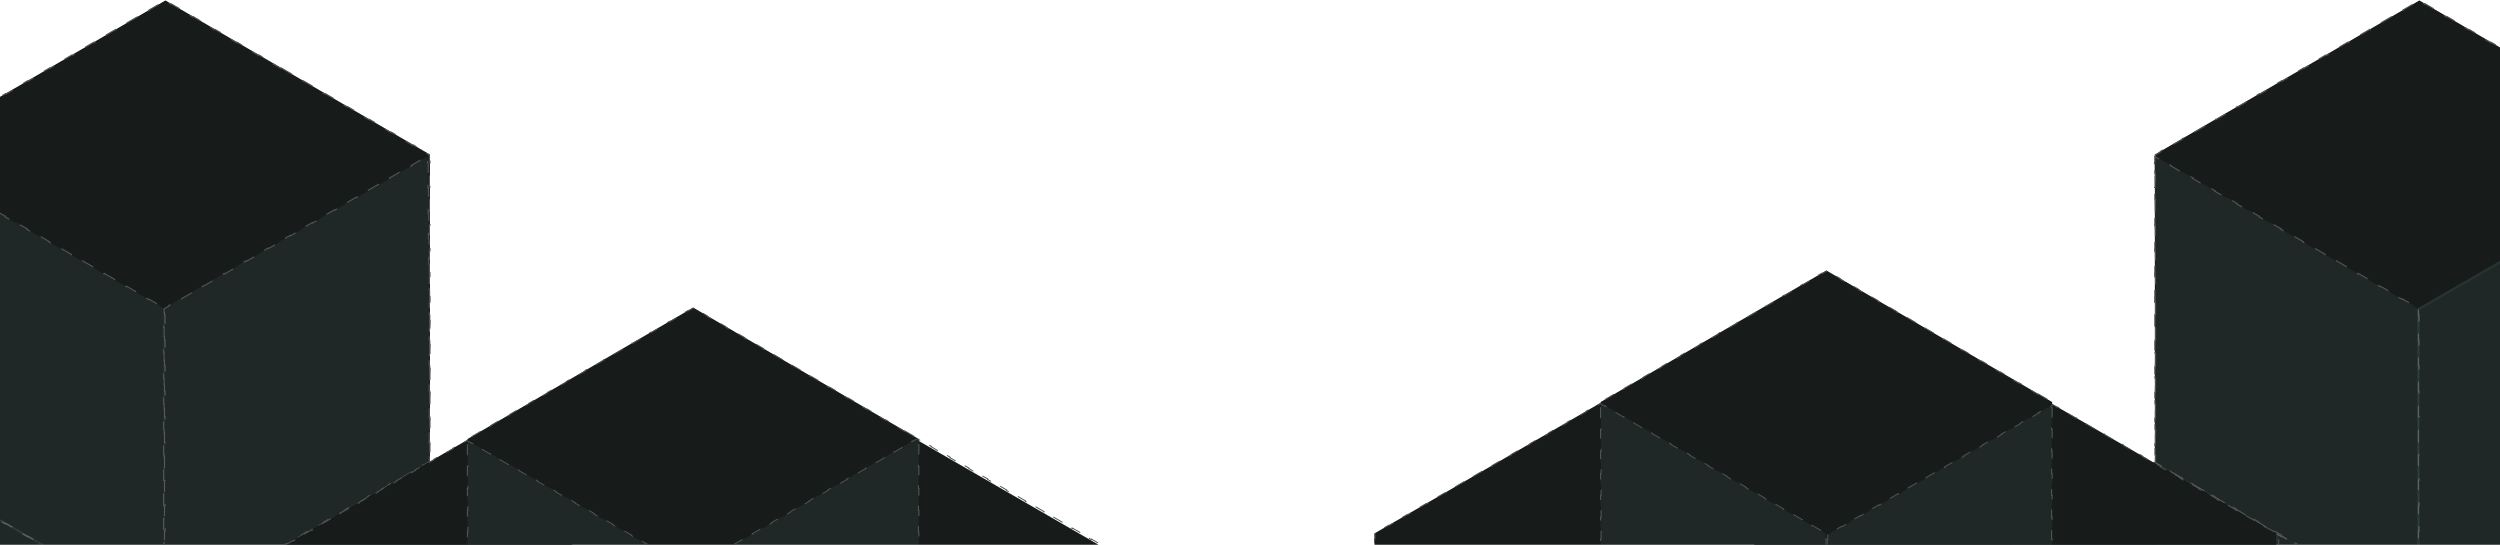 <svg width="2024" height="441" viewBox="0 0 2024 441" fill="none" xmlns="http://www.w3.org/2000/svg">
<path d="M348.085 125.17V374.724L553.155 493.12V493.086H565.172V505.103H560.7V744.756L348.085 867.509V870.245L133.935 995.04L-80.215 870.245V868.215L-80.529 868.396L-294.679 744.756V619.723C-362.597 619.146 -417.476 563.912 -417.476 495.858C-417.476 427.805 -362.596 372.571 -294.679 371.994V249.734L-80.529 126.095L-80.215 126.275V125.17L133.935 0.375L348.085 125.17Z" fill="#0F0F0F"/>
<path d="M227.625 54.973L236.549 60.172V60.173L236.316 60.572L245.239 65.772L245.472 65.373V65.372L254.395 70.571V70.572L254.162 70.972L263.085 76.172L263.317 75.772V75.772L272.24 80.971V80.972L272.008 81.371L280.931 86.571L281.163 86.172V86.171L290.086 91.371V91.372L289.854 91.77L298.776 96.971L299.01 96.571V96.57L307.933 101.771V101.771L307.699 102.171L316.622 107.37L316.855 106.971V106.97L325.778 112.17V112.171L325.546 112.57L334.469 117.77L334.701 117.371V117.37L343.624 122.569V122.57L343.392 122.97L347.623 125.436V130.37H348.086V140.77H347.623V151.17H348.086V161.569H347.623V171.969H348.086V182.368H347.623V192.768H348.086V203.168H347.623V213.567H348.086V223.967H347.623V234.366H348.086V244.766H347.623V255.166H348.086V265.565H347.623V275.965H348.086V286.364H347.623V296.764H348.086V307.164H347.623V317.563H348.086V327.963H347.623V338.362H348.086V348.762H347.623V359.162H348.086V369.562H347.623V374.494L343.392 376.962L343.623 377.36L334.701 382.561L334.469 382.161L325.546 387.361L325.777 387.76L316.855 392.96L316.622 392.562L307.699 397.761L307.932 398.159L299.009 403.359L298.776 402.961L289.854 408.16L290.086 408.559L281.163 413.76L280.931 413.36L272.008 418.561L272.239 418.959L263.317 424.159L263.085 423.76L254.162 428.96L254.394 429.358L245.472 434.559L245.239 434.159L236.316 439.359L236.548 439.758L227.625 444.958L227.394 444.56L218.47 449.759L218.702 450.157L209.779 455.357L209.547 454.959L200.624 460.158L200.856 460.557L191.934 465.757L191.701 465.358L182.778 470.559L183.01 470.957L174.088 476.157L173.855 475.758L164.933 480.958L165.164 481.356L156.242 486.557L156.01 486.157L147.087 491.357L147.318 491.756L138.396 496.956L138.164 496.558L133.935 499.021L129.706 496.558L129.473 496.957L120.55 491.757H120.551L120.783 491.357L111.86 486.157L111.628 486.557H111.627L102.704 481.357L102.938 480.958L94.015 475.758L93.782 476.157H93.781L84.858 470.957L85.092 470.559L76.169 465.358L75.936 465.757L67.012 460.558H67.013L67.246 460.158L58.322 454.959L58.09 455.357L49.166 450.158L49.399 449.759L40.477 444.56L40.244 444.958L31.32 439.759L31.554 439.359L22.631 434.159L22.398 434.559H22.398L13.476 429.358L13.708 428.96L4.785 423.76L4.553 424.159H4.552L-4.37 418.959L-4.138 418.561L-13.06 413.36L-13.294 413.759L-22.218 408.56L-21.983 408.16L-30.906 402.961L-31.14 403.359L-40.062 398.159L-39.829 397.761L-48.753 392.562L-48.985 392.96L-57.908 387.76L-57.676 387.361L-66.599 382.161L-66.832 382.561L-75.754 377.36L-75.522 376.962L-79.753 374.494V369.562H-80.216V359.162H-79.753V348.762H-80.216V338.362H-79.753V327.963H-80.216V317.563H-79.753V307.164H-80.216V296.764H-79.753V286.364H-80.216V275.965H-79.753V265.565H-80.216V255.166H-79.753V244.766H-80.216V234.366H-79.753V223.967H-80.216V213.567H-79.753V203.168H-80.216V192.768H-79.753V182.368H-80.216V171.969H-79.753V161.569H-80.216V151.169H-79.753V140.77H-80.216V130.37H-79.753V125.436L-75.522 122.97L-75.754 122.57L-75.755 122.569L-66.832 117.37L-66.831 117.371L-66.599 117.771L-57.676 112.57L-57.908 112.171L-57.909 112.17L-48.986 106.97L-48.985 106.971L-48.753 107.37L-39.83 102.171L-40.062 101.771L-40.063 101.771L-31.141 96.57L-31.14 96.571L-30.906 96.971L-21.983 91.77L-22.217 91.372L-22.218 91.371L-13.295 86.171L-13.294 86.172L-13.06 86.571L-4.138 81.371L-4.37 80.972L-4.371 80.971L4.552 75.772L4.553 75.772L4.785 76.172L13.708 70.972L13.476 70.572L13.475 70.571L22.398 65.372L22.398 65.373L22.631 65.772L31.554 60.572L31.321 60.173L31.32 60.172L40.243 54.972L40.244 54.973L40.477 55.372L49.399 50.173L49.167 49.773L49.166 49.773L58.089 44.572L58.09 44.573L58.322 44.973L67.246 39.773L67.013 39.374L67.012 39.373L75.935 34.173L75.936 34.174L76.169 34.573L85.092 29.373L84.858 28.974L93.781 23.773L93.782 23.774L94.015 24.174L102.938 18.974L102.705 18.574L102.704 18.573L111.627 13.374L111.628 13.375L111.86 13.773L120.783 8.574L120.551 8.175L120.55 8.174L129.473 2.974L129.474 2.975L129.706 3.374L133.935 0.909L138.164 3.374L138.396 2.975L147.318 8.175H147.319L147.087 8.574L156.01 13.773L156.241 13.374L165.164 18.574H165.165L164.933 18.974L173.855 24.174L174.088 23.774V23.773L183.01 28.974H183.011L182.778 29.373L191.701 34.573L191.934 34.174V34.173L200.857 39.373V39.374L200.624 39.773L209.547 44.973L209.779 44.573L218.703 49.773V49.773L218.47 50.173L227.394 55.372L227.625 54.973Z" fill="#97F0E5" fill-opacity="0.06" stroke="#525252" stroke-width="0.924" stroke-dasharray="10.17 10.17"/>
<path d="M84.545 221.4L93.468 226.552H93.469L93.238 226.952L102.161 232.105L102.392 231.704V231.703L111.315 236.855V236.856L111.083 237.256L120.006 242.407L120.238 242.007V242.006L129.161 247.158V247.159L128.929 247.559L133.16 250.001V254.887H133.623V265.19H133.16V275.493H133.623V285.796H133.16V296.1H133.623V306.403H133.16V316.706H133.623V327.01H133.16V337.313H133.623V347.616H133.16V357.92H133.623V368.223H133.16V378.526H133.623V388.829H133.16V399.133H133.623V409.437H133.16V419.739H133.623V430.043H133.16V440.346H133.623V450.649H133.16V460.953H133.623V471.256H133.16V481.56H133.623V491.862H133.16V496.747L128.929 499.19L129.161 499.59L120.238 504.742L120.006 504.342L111.083 509.493L111.315 509.894L102.392 515.045L102.161 514.645L93.238 519.797L93.468 520.196L84.545 525.348L84.315 524.948L75.392 530.1L75.623 530.5L66.7 535.651L66.469 535.252L57.546 540.403L57.777 540.804L48.854 545.955L48.623 545.555L39.7 550.706L39.931 551.107L31.007 556.258L30.777 555.858L21.854 561.01L22.085 561.41L13.163 566.562L12.931 566.161L4.008 571.314L4.239 571.713L-4.684 576.864L-4.915 576.465L-13.837 581.616L-13.607 582.016L-22.529 587.168L-22.76 586.769L-31.683 591.92L-31.453 592.32L-40.376 597.472L-40.606 597.071L-49.529 602.223L-49.298 602.623L-58.222 607.774L-58.452 607.375L-67.376 612.526L-67.145 612.926L-76.067 618.078L-76.298 617.678L-80.529 620.12L-84.759 617.678L-84.99 618.078H-84.991L-93.914 612.927H-93.913L-93.682 612.526L-102.605 607.375L-102.836 607.775L-111.759 602.623H-111.758L-111.528 602.223L-120.451 597.071L-120.683 597.472L-129.605 592.319L-129.374 591.92L-138.296 586.769L-138.528 587.168H-138.529L-147.452 582.017H-147.451L-147.219 581.616L-156.142 576.465L-156.375 576.865L-165.296 571.713L-165.065 571.314L-173.988 566.161L-174.219 566.562H-174.22L-183.143 561.41H-183.142L-182.911 561.01L-191.834 555.858L-192.066 556.259L-200.989 551.107H-200.988L-200.757 550.706L-209.68 545.555L-209.911 545.955H-209.912L-218.834 540.804H-218.833L-218.603 540.403L-227.526 535.252L-227.757 535.651H-227.758L-236.681 530.5H-236.68L-236.449 530.1L-245.372 524.948L-245.604 525.349L-254.526 520.196L-254.294 519.797L-263.217 514.645L-263.449 515.045H-263.45L-272.373 509.894H-272.372L-272.14 509.493L-281.063 504.342L-281.295 504.742L-290.218 499.59H-290.217L-289.987 499.19L-294.216 496.747V491.862H-294.679V481.56H-294.216V471.256H-294.679V460.952H-294.216V450.649H-294.679V440.346H-294.216V430.043H-294.679V419.739H-294.216V409.437H-294.679V399.133H-294.216V388.829H-294.679V378.526H-294.216V368.223H-294.679V357.92H-294.216V347.616H-294.679V337.313H-294.216V327.01H-294.679V316.706H-294.216V306.403H-294.679V296.1H-294.216V285.796H-294.679V275.493H-294.216V265.19H-294.679V254.887H-294.216V250.001L-289.986 247.559L-290.217 247.159L-290.218 247.158L-281.295 242.006L-281.294 242.007L-281.063 242.407L-272.14 237.256L-272.372 236.856L-272.373 236.855L-263.45 231.703L-263.449 231.704L-263.217 232.105L-254.294 226.952L-254.526 226.552L-245.604 221.399L-245.603 221.4L-245.372 221.801L-236.449 216.649L-236.68 216.249L-236.681 216.248L-227.757 211.097L-227.526 211.497L-218.603 206.346L-218.833 205.945L-218.834 205.944L-209.912 200.793L-209.911 200.794L-209.68 201.194L-200.757 196.042L-200.988 195.643L-200.989 195.642L-192.066 190.489L-192.065 190.49L-191.834 190.891L-182.911 185.739L-183.142 185.339L-183.143 185.338L-174.22 180.187L-174.219 180.188L-173.988 180.588L-165.065 175.436L-165.296 175.035L-156.375 169.883L-156.374 169.884L-156.142 170.284L-147.219 165.133L-147.451 164.732L-147.452 164.732L-138.528 159.58L-138.296 159.981L-129.374 154.829L-129.605 154.429L-120.682 149.276L-120.681 149.277L-120.451 149.678L-111.528 144.525L-111.758 144.126L-111.759 144.125L-102.836 138.973L-102.835 138.974L-102.605 139.374L-93.682 134.223L-93.913 133.822L-93.914 133.821L-84.991 128.67L-84.99 128.671L-84.758 129.071L-80.529 126.628L-76.298 129.071L-76.067 128.671V128.67L-67.145 133.822H-67.144L-67.376 134.223L-58.452 139.374L-58.222 138.974L-49.298 144.125V144.126L-49.529 144.525L-40.606 149.678L-40.376 149.277V149.276L-31.453 154.428V154.429L-31.683 154.829L-22.76 159.981L-22.53 159.58L-13.607 164.732H-13.606L-13.837 165.133L-4.915 170.284L-4.684 169.884L4.239 175.035L4.008 175.436L12.931 180.588L13.163 180.188V180.187L22.085 185.338V185.339L21.854 185.739L30.777 190.891L31.007 190.49L39.931 195.642V195.643L39.7 196.042L48.623 201.194L48.854 200.794V200.793L57.777 205.944V205.945L57.546 206.346L66.469 211.497L66.7 211.097V211.096L75.623 216.248V216.249L75.392 216.649L84.315 221.801L84.545 221.4Z" fill="#97F0E5" fill-opacity="0.06" stroke="#525252" stroke-width="0.924" stroke-dasharray="10.17 10.17"/>
<path d="M347.53 213.673L347.646 223.976V223.977L347.185 223.982L347.301 234.285L347.762 234.279L347.877 244.583H347.878L347.416 244.588L347.474 249.74V254.887H347.936V265.19H347.474V275.493H347.936V285.796H347.474V296.1H347.936V306.403H347.474V316.706H347.936V327.01H347.474V337.313H347.936V347.616H347.474V357.92H347.936V368.223H347.474V378.526H347.936V388.829H347.474V399.133H347.936V409.437H347.474V419.739H347.936V430.043H347.474V440.346H347.936V450.649H347.474V460.953H347.936V471.256H347.474V481.56H347.936V491.862H347.474V497.015L347.416 502.161L347.877 502.165L347.762 512.469L347.301 512.464L347.185 522.768L347.646 522.773L347.53 533.075L347.069 533.07L346.953 543.374L347.415 543.378L347.3 553.683L346.838 553.678L346.723 563.981L347.184 563.985L347.068 574.288L346.606 574.284L346.491 584.587L346.953 584.593L346.837 594.895L346.376 594.891L346.26 605.194L346.722 605.198L346.606 615.503L346.145 615.497L346.096 619.858L342.318 617.678L342.088 618.078H342.087L333.164 612.926L333.396 612.526L324.473 607.375L324.241 607.774L315.317 602.623H315.318L315.55 602.223L306.627 597.071L306.395 597.472L297.473 592.319L297.704 591.92L288.781 586.769L288.55 587.168H288.549L279.626 582.017H279.627L279.858 581.616L270.936 576.465L270.703 576.865L261.781 571.713L262.012 571.314L253.089 566.161L252.858 566.562H252.857L243.935 561.41H243.936L244.166 561.01L235.243 555.858L235.012 556.259L226.088 551.107H226.089L226.32 550.706L217.397 545.555L217.165 545.955L208.243 540.803L208.475 540.403L199.552 535.252L199.32 535.651H199.319L190.396 530.5H190.397L190.629 530.1L181.706 524.948L181.474 525.349L172.552 520.196L172.783 519.797L163.859 514.645L163.629 515.045H163.628L154.705 509.894H154.706L154.937 509.493L146.014 504.342L145.782 504.742L136.859 499.59H136.86L137.091 499.19L132.86 496.747V491.862H132.398V481.56H132.86V471.256H132.398V460.952H132.86V450.649H132.398V440.346H132.86V430.043H132.398V419.739H132.86V409.437H132.398V399.133H132.86V388.829H132.398V378.526H132.86V368.223H132.398V357.92H132.86V347.616H132.398V337.313H132.86V327.01H132.398V316.706H132.86V306.403H132.398V296.1H132.86V285.796H132.398V275.493H132.86V265.19H132.398V254.887H132.86V250.001L137.091 247.559L136.86 247.159L136.859 247.158L145.782 242.006L145.783 242.007L146.014 242.407L154.937 237.256L154.706 236.856L154.705 236.855L163.628 231.703L163.629 231.704L163.86 232.105L172.783 226.952L172.552 226.552L181.474 221.399L181.475 221.4L181.706 221.801L190.629 216.649L190.397 216.249L190.396 216.248L199.32 211.097L199.552 211.497L208.475 206.346L208.243 205.945L217.165 200.793L217.166 200.794L217.397 201.194L226.32 196.042L226.089 195.643L226.088 195.642L235.012 190.489L235.013 190.49L235.243 190.891L244.166 185.739L243.936 185.339L243.935 185.338L252.857 180.187L252.858 180.188L253.089 180.588L262.012 175.436L261.781 175.035L270.703 169.883L270.704 169.884L270.936 170.284L279.858 165.133L279.627 164.732L279.626 164.732L288.55 159.58L288.781 159.981L297.704 154.829L297.473 154.429L306.395 149.276L306.396 149.277L306.627 149.678L315.55 144.525L315.318 144.126L315.317 144.125L324.241 138.974L324.473 139.374L333.396 134.223L333.164 133.822L342.087 128.67L342.088 128.671L342.318 129.071L346.096 126.89L346.145 131.252L346.606 131.246V131.245L346.722 141.55H346.723L346.26 141.555L346.376 151.858L346.837 151.854L346.953 162.155V162.156L346.491 162.161L346.606 172.465L347.068 172.46L347.184 182.763H347.185L346.723 182.769L346.838 193.071L347.3 193.066V193.065L347.415 203.37H347.416L346.953 203.375L347.069 213.678L347.53 213.673Z" fill="#97F0E5" fill-opacity="0.06" stroke="#525252" stroke-width="0.924" stroke-dasharray="10.17 10.17"/>
<path d="M-80.528 373.837L133.622 497.477V744.756L-80.528 868.396L-294.679 744.756V497.477L-80.528 373.837Z" fill="#97F0E5" fill-opacity="0.06"/>
<path d="M132.698 498.01V744.222L-80.529 867.328L-293.754 744.222V498.01L-80.529 374.904L132.698 498.01Z" stroke="#97F0E5" stroke-opacity="0.06" stroke-width="1.849"/>
<path d="M511.623 469.142L520.546 474.294H520.547L520.315 474.694L529.238 479.846L529.47 479.446V479.445L538.393 484.596V484.597L538.161 484.998L547.084 490.149L547.315 489.749V489.748L556.238 494.9V494.901L556.007 495.301L560.237 497.743V502.629H560.7V512.931H560.237V523.235H560.7V533.538H560.237V543.842H560.7V554.145H560.237V564.448H560.7V574.752H560.237V585.054H560.7V595.358H560.237V605.662H560.7V615.965H560.237V626.268H560.7V636.571H560.237V646.875H560.7V657.178H560.237V667.481H560.7V677.785H560.237V688.088H560.7V698.391H560.237V708.695H560.7V718.998H560.237V729.302H560.7V739.604H560.237V744.489L556.007 746.931L556.238 747.332L547.315 752.484L547.084 752.084L538.161 757.235L538.393 757.636L529.47 762.787L529.238 762.387L520.315 767.539L520.546 767.938L511.623 773.09L511.393 772.69L502.47 777.842L502.7 778.242L493.777 783.393L493.547 782.994L484.624 788.145L484.854 788.546L475.932 793.697L475.701 793.297L466.777 798.448L467.009 798.848L458.085 804L457.854 803.6L448.932 808.752L449.163 809.152L440.24 814.303L440.009 813.903L431.086 819.055L431.316 819.455L422.394 824.606L422.163 824.207L413.24 829.358L413.471 829.758L404.549 834.91L404.317 834.511L395.395 839.662L395.625 840.062L386.702 845.214L386.472 844.813L377.549 849.965L377.779 850.365L368.855 855.516L368.626 855.117L359.702 860.268L359.933 860.668L351.011 865.82L350.779 865.42L346.549 867.862L342.318 865.42L342.088 865.82H342.087L333.164 860.669H333.165L333.396 860.268L324.473 855.117L324.241 855.517L315.318 850.365H315.319L315.55 849.965L306.627 844.813L306.395 845.214L297.473 840.061L297.704 839.662L288.781 834.511L288.55 834.91H288.549L279.626 829.759H279.627L279.858 829.358L270.936 824.207L270.703 824.607L261.781 819.455L262.013 819.055L253.09 813.903L252.858 814.303H252.857L243.935 809.152H243.936L244.167 808.752L235.243 803.6L235.012 804.001L226.089 798.848H226.09L226.32 798.448L217.397 793.297L217.167 793.697H217.166L208.243 788.546H208.244L208.475 788.145L199.552 782.994L199.32 783.393H199.319L190.396 778.242H190.397L190.629 777.842L181.706 772.69L181.474 773.091L172.552 767.938L172.783 767.539L163.86 762.387L163.629 762.787H163.628L154.705 757.636H154.706L154.938 757.235L146.015 752.084L145.782 752.484L136.859 747.332H136.86L137.091 746.931L132.861 744.489V739.604H132.398V729.302H132.861V718.998H132.398V708.694H132.861V698.391H132.398V688.088H132.861V677.785H132.398V667.481H132.861V657.178H132.398V646.875H132.861V636.571H132.398V626.268H132.861V615.965H132.398V605.662H132.861V595.358H132.398V585.054H132.861V574.752H132.398V564.448H132.861V554.145H132.398V543.842H132.861V533.538H132.398V523.235H132.861V512.931H132.398V502.629H132.861V497.743L137.092 495.301L136.86 494.901L136.859 494.9L145.782 489.748L145.783 489.749L146.015 490.149L154.938 484.998L154.706 484.597L154.705 484.596L163.628 479.445L163.629 479.446L163.86 479.846L172.783 474.694L172.552 474.294L181.474 469.141L181.475 469.142L181.706 469.543L190.629 464.391L190.397 463.991L190.396 463.99L199.32 458.839L199.552 459.239L208.475 454.088L208.244 453.687L208.243 453.686L217.166 448.535L217.167 448.536L217.397 448.936L226.32 443.784L226.09 443.385L226.089 443.384L235.012 438.231L235.013 438.232L235.243 438.633L244.167 433.481L243.936 433.081L243.935 433.08L252.857 427.928L252.858 427.929L253.09 428.33L262.013 423.178L261.781 422.777L270.703 417.625L270.704 417.626L270.936 418.026L279.858 412.875L279.627 412.474L279.626 412.473L288.55 407.322L288.781 407.722L297.704 402.571L297.473 402.171L306.396 397.018L306.396 397.019L306.627 397.42L315.55 392.267L315.319 391.868L315.318 391.867L324.241 386.715L324.242 386.716L324.473 387.116L333.396 381.965L333.165 381.564L333.164 381.563L342.087 376.412L342.088 376.413L342.319 376.813L346.549 374.37L350.779 376.813L351.011 376.413V376.412L359.933 381.564H359.934L359.702 381.965L368.626 387.116L368.855 386.716L377.779 391.867V391.868L377.549 392.267L386.472 397.42L386.702 397.019V397.018L395.625 402.17V402.171L395.395 402.571L404.317 407.722L404.548 407.322L413.471 412.474H413.472L413.24 412.875L422.163 418.026L422.394 417.626L431.316 422.777L431.086 423.178L440.009 428.33L440.24 427.929V427.928L449.163 433.08V433.081L448.932 433.481L457.854 438.633L458.085 438.232L467.009 443.384V443.385L466.777 443.784L475.701 448.936L475.932 448.536V448.535L484.854 453.686V453.687L484.624 454.088L493.547 459.239L493.777 458.839V458.838L502.7 463.99V463.991L502.47 464.391L511.393 469.543L511.623 469.142Z" fill="#97F0E5" fill-opacity="0.06" stroke="#525252" stroke-width="0.924" stroke-dasharray="10.17 10.17"/>
<path d="M2172.87 125.17V126.981L2385.49 249.734V493.086H2389.96V505.103H2385.49V744.756L2172.87 867.509V870.245L1958.72 995.04L1744.57 870.245V868.216L1744.26 868.396L1530.11 744.756V619.723C1462.19 619.146 1407.31 563.912 1407.31 495.858C1407.31 427.447 1462.77 371.988 1531.18 371.988C1577.33 371.988 1617.59 397.231 1638.9 434.663L1744.26 373.837L1744.57 374.017V142.17L1744.26 126.095L1744.57 126.274V125.17L1958.72 0.375L2172.87 125.17Z" fill="#0F0F0F"/>
<path d="M2052.41 54.973L2061.33 60.172V60.173L2061.1 60.572L2070.02 65.772L2070.26 65.373V65.372L2079.18 70.571V70.572L2078.95 70.972L2087.87 76.172L2088.1 75.772V75.772L2097.03 80.971V80.972L2096.79 81.371L2105.72 86.571L2105.95 86.172V86.171L2114.87 91.371V91.372L2114.64 91.77L2123.56 96.971L2123.8 96.571V96.57L2132.72 101.771V101.771L2132.48 102.171L2141.41 107.37L2141.64 106.971V106.97L2150.56 112.17V112.171L2150.33 112.57L2159.25 117.77L2159.49 117.371V117.37L2168.41 122.569V122.57L2168.18 122.97L2172.41 125.436V130.37H2172.87V140.77H2172.41V151.17H2172.87V161.569H2172.41V171.969H2172.87V182.368H2172.41V192.768H2172.87V203.168H2172.41V213.567H2172.87V223.967H2172.41V234.366H2172.87V244.766H2172.41V255.166H2172.87V265.565H2172.41V275.965H2172.87V286.364H2172.41V296.764H2172.87V307.164H2172.41V317.563H2172.87V327.963H2172.41V338.362H2172.87V348.762H2172.41V359.162H2172.87V369.562H2172.41V374.494L2168.18 376.962L2168.41 377.36L2159.49 382.561L2159.25 382.161L2150.33 387.361L2150.56 387.76L2141.64 392.96L2141.41 392.562L2132.48 397.761L2132.72 398.159L2123.79 403.359L2123.56 402.961L2114.64 408.16L2114.87 408.559L2105.95 413.76L2105.72 413.36L2096.79 418.561L2097.02 418.959L2088.1 424.159L2087.87 423.76L2078.95 428.96L2079.18 429.358L2070.26 434.559L2070.02 434.159L2061.1 439.359L2061.33 439.758L2052.41 444.958L2052.18 444.56L2043.26 449.759L2043.49 450.157L2034.56 455.357L2034.33 454.959L2025.41 460.158L2025.64 460.557L2016.72 465.757L2016.49 465.358L2007.56 470.559L2007.8 470.957L1998.87 476.157L1998.64 475.758L1989.72 480.958L1989.95 481.356L1981.03 486.557L1980.8 486.157L1971.87 491.357L1972.1 491.756L1963.18 496.956L1962.95 496.558L1958.72 499.021L1954.49 496.558L1954.26 496.957L1945.34 491.757H1945.34L1945.57 491.357L1936.65 486.157L1936.41 486.557H1936.41L1927.49 481.357L1927.72 480.958L1918.8 475.758L1918.57 476.157H1918.57L1909.64 470.957L1909.88 470.559L1900.95 465.358L1900.72 465.757L1891.8 460.558H1891.8L1892.03 460.158L1883.11 454.959L1882.88 455.357L1873.95 450.158L1874.19 449.759L1865.26 444.56L1865.03 444.958L1856.11 439.759L1856.34 439.359L1847.42 434.159L1847.18 434.559H1847.18L1838.26 429.358L1838.49 428.96L1829.57 423.76L1829.34 424.159H1829.34L1820.42 418.959L1820.65 418.561L1811.73 413.36L1811.49 413.759L1802.57 408.56L1802.8 408.16L1793.88 402.961L1793.65 403.359L1784.72 398.159L1784.96 397.761L1776.03 392.562L1775.8 392.96L1766.88 387.76L1767.11 387.361L1758.19 382.161L1757.95 382.561L1749.03 377.36L1749.26 376.962L1745.03 374.494V369.562H1744.57V359.162H1745.03V348.762H1744.57V338.362H1745.03V327.963H1744.57V317.563H1745.03V307.164H1744.57V296.764H1745.03V286.364H1744.57V275.965H1745.03V265.565H1744.57V255.166H1745.03V244.766H1744.57V234.366H1745.03V223.967H1744.57V213.567H1745.03V203.168H1744.57V192.768H1745.03V182.368H1744.57V171.969H1745.03V161.569H1744.57V151.169H1745.03V140.77H1744.57V130.37H1745.03V125.436L1749.26 122.97L1749.03 122.57L1749.03 122.569L1757.95 117.37L1757.95 117.371L1758.19 117.771L1767.11 112.57L1766.88 112.171L1766.88 112.17L1775.8 106.97L1775.8 106.971L1776.03 107.37L1784.96 102.171L1784.72 101.771L1784.72 101.771L1793.65 96.57L1793.65 96.571L1793.88 96.971L1802.8 91.77L1802.57 91.372L1802.57 91.371L1811.49 86.171L1811.49 86.172L1811.73 86.571L1820.65 81.371L1820.42 80.972L1820.41 80.971L1829.34 75.772L1829.34 75.772L1829.57 76.172L1838.49 70.972L1838.26 70.572L1838.26 70.571L1847.18 65.372L1847.18 65.373L1847.42 65.772L1856.34 60.572L1856.11 60.173L1856.11 60.172L1865.03 54.972L1865.03 54.973L1865.26 55.372L1874.19 50.173L1873.95 49.773L1873.95 49.773L1882.87 44.572L1882.88 44.573L1883.11 44.973L1892.03 39.773L1891.8 39.374L1891.8 39.373L1900.72 34.173L1900.72 34.174L1900.95 34.573L1909.88 29.373L1909.64 28.974L1918.57 23.773L1918.57 23.774L1918.8 24.174L1927.72 18.974L1927.49 18.574L1927.49 18.573L1936.41 13.374L1936.41 13.375L1936.65 13.773L1945.57 8.574L1945.34 8.175L1945.34 8.174L1954.26 2.974L1954.26 2.975L1954.49 3.374L1958.72 0.909L1962.95 3.374L1963.18 2.975L1972.1 8.175H1972.1L1971.87 8.574L1980.8 13.773L1981.03 13.374L1989.95 18.574H1989.95L1989.72 18.974L1998.64 24.174L1998.87 23.774V23.773L2007.8 28.974H2007.8L2007.56 29.373L2016.49 34.573L2016.72 34.174V34.173L2025.64 39.373V39.374L2025.41 39.773L2034.33 44.973L2034.56 44.573L2043.49 49.773V49.773L2043.26 50.173L2052.18 55.372L2052.41 54.973Z" fill="#97F0E5" fill-opacity="0.06" stroke="#525252" stroke-width="0.924" stroke-dasharray="10.17 10.17"/>
<path d="M1745.18 249.732L1745.16 244.581L1744.7 244.583H1744.7L1744.66 234.279L1745.12 234.278L1745.09 223.975L1744.62 223.977H1744.62L1744.58 213.672L1745.05 213.671L1745.01 203.368L1744.55 203.37L1744.51 193.065L1744.97 193.065L1744.93 182.762L1744.47 182.763L1744.43 172.459L1744.89 172.458L1744.85 162.154L1744.39 162.156L1744.35 151.854L1744.82 151.852L1744.78 141.548L1744.31 141.549L1744.28 131.246L1744.74 131.245L1744.72 126.897L1748.49 129.07L1748.72 128.671V128.67L1757.64 133.822H1757.64L1757.41 134.223L1766.33 139.374L1766.56 138.974L1775.49 144.125V144.126L1775.26 144.525L1784.18 149.678L1784.41 149.277V149.276L1793.33 154.429H1793.33L1793.1 154.829L1802.02 159.981L1802.26 159.58L1811.18 164.732V164.732L1810.95 165.133L1819.87 170.284L1820.1 169.884V169.883L1829.02 175.035H1829.02L1828.79 175.436L1837.72 180.588L1837.95 180.188V180.187L1846.87 185.339H1846.87L1846.64 185.739L1855.56 190.891L1855.79 190.49L1864.72 195.642V195.643L1864.49 196.042L1873.41 201.194L1873.64 200.794V200.793L1882.56 205.945H1882.56L1882.33 206.346L1891.25 211.497L1891.48 211.097L1900.41 216.248V216.249L1900.18 216.649L1909.1 221.801L1909.33 221.4V221.399L1918.25 226.552H1918.25L1918.02 226.952L1926.95 232.105L1927.18 231.704V231.703L1936.1 236.855V236.856L1935.87 237.256L1944.79 242.407L1945.02 242.007L1953.95 247.158V247.159L1953.72 247.559L1957.95 250.001V254.887H1958.41V265.19H1957.95V275.493H1958.41V285.796H1957.95V296.1H1958.41V306.403H1957.95V316.706H1958.41V327.01H1957.95V337.313H1958.41V347.616H1957.95V357.92H1958.41V368.223H1957.95V378.526H1958.41V388.829H1957.95V399.133H1958.41V409.437H1957.95V419.739H1958.41V430.043H1957.95V440.346H1958.41V450.649H1957.95V460.953H1958.41V471.256H1957.95V481.56H1958.41V491.862H1957.95V496.747L1953.72 499.19L1953.95 499.59L1945.02 504.741L1944.79 504.342L1935.87 509.493L1936.1 509.894L1927.18 515.045L1926.95 514.645L1918.02 519.797L1918.25 520.196L1909.33 525.349L1909.1 524.948L1900.18 530.1L1900.41 530.5L1891.49 535.651L1891.25 535.252L1882.33 540.403L1882.56 540.803L1873.64 545.955L1873.41 545.555L1864.49 550.706L1864.72 551.107L1855.79 556.258L1855.56 555.858L1846.64 561.01L1846.87 561.409L1837.95 566.562L1837.72 566.161L1828.79 571.314L1829.02 571.713L1820.1 576.865L1819.87 576.465L1810.95 581.616L1811.18 582.017L1802.26 587.168L1802.02 586.769L1793.1 591.92L1793.33 592.319L1784.41 597.472L1784.18 597.071L1775.26 602.223L1775.49 602.623L1766.56 607.774L1766.33 607.375L1757.41 612.526L1757.64 612.926L1748.72 618.078L1748.49 617.678L1744.72 619.852L1744.74 615.504L1744.28 615.503L1744.28 615.502L1744.31 605.199L1744.78 605.201L1744.82 594.898L1744.35 594.896L1744.35 594.895L1744.39 584.592L1744.39 584.593L1744.85 584.595L1744.89 574.291L1744.43 574.289L1744.47 563.985L1744.47 563.986L1744.93 563.987L1744.97 553.685L1744.51 553.683L1744.55 543.378L1744.55 543.379L1745.01 543.381L1745.05 533.078L1744.58 533.076L1744.62 522.772L1744.62 522.773L1745.09 522.774L1745.12 512.471L1744.66 512.47L1744.66 512.469L1744.7 502.165L1744.7 502.166L1745.16 502.168L1745.18 497.016V491.862H1744.72V481.56H1745.18V471.256H1744.72V460.952H1745.18V450.649H1744.72V440.346H1745.18V430.043H1744.72V419.739H1745.18V409.437H1744.72V399.133H1745.18V388.829H1744.72V378.526H1745.18V368.223H1744.72V357.92H1745.18V347.616H1744.72V337.313H1745.18V327.01H1744.72V316.706H1745.18V306.403H1744.72V296.1H1745.18V285.796H1744.72V275.493H1745.18V265.19H1744.72V254.887H1745.18V249.732Z" fill="#97F0E5" fill-opacity="0.06" stroke="#525252" stroke-width="0.924" stroke-dasharray="10.17 10.17"/>
<path d="M2171.33 126.095L2385.49 249.735V497.014L2171.33 620.654L1957.18 497.014V249.735L2171.33 126.095Z" fill="#97F0E5" fill-opacity="0.06"/>
<path d="M2384.56 250.268V496.481L2171.33 619.586L1958.11 496.481V250.268L2171.33 127.162L2384.56 250.268Z" stroke="#97F0E5" stroke-opacity="0.06" stroke-width="1.849"/>
<path d="M1909.33 469.142L1918.25 474.294H1918.25L1918.02 474.694L1926.95 479.846L1927.18 479.446V479.445L1936.1 484.596V484.597L1935.87 484.998L1944.79 490.149L1945.02 489.749V489.748L1953.95 494.9V494.901L1953.71 495.301L1957.95 497.743V502.629H1958.41V512.931H1957.95V523.235H1958.41V533.538H1957.95V543.842H1958.41V554.145H1957.95V564.448H1958.41V574.752H1957.95V585.055H1958.41V595.358H1957.95V605.662H1958.41V615.965H1957.95V626.268H1958.41V636.571H1957.95V646.875H1958.41V657.179H1957.95V667.481H1958.41V677.785H1957.95V688.088H1958.41V698.391H1957.95V708.695H1958.41V718.998H1957.95V729.302H1958.41V739.604H1957.95V744.489L1953.71 746.931L1953.95 747.332L1945.02 752.484L1944.79 752.084L1935.87 757.235L1936.1 757.636L1927.18 762.787L1926.95 762.387L1918.02 767.539L1918.25 767.938L1909.33 773.09L1909.1 772.69L1900.18 777.842L1900.41 778.242L1891.49 783.393L1891.25 782.994L1882.33 788.145L1882.56 788.546L1873.64 793.697L1873.41 793.297L1864.49 798.448L1864.72 798.848L1855.79 804L1855.56 803.6L1846.64 808.752L1846.87 809.152L1837.95 814.304L1837.72 813.903L1828.79 819.055L1829.02 819.455L1820.1 824.606L1819.87 824.207L1810.95 829.358L1811.18 829.758L1802.26 834.91L1802.03 834.511L1793.1 839.662L1793.33 840.062L1784.41 845.214L1784.18 844.813L1775.26 849.965L1775.49 850.365L1766.56 855.516L1766.33 855.117L1757.41 860.268L1757.64 860.668L1748.72 865.82L1748.49 865.42L1744.26 867.862L1740.03 865.42L1739.8 865.82H1739.79L1730.87 860.669H1730.87L1731.1 860.268L1722.18 855.117L1721.95 855.517L1713.03 850.365H1713.03L1713.26 849.965L1704.33 844.813L1704.1 845.214L1695.18 840.061L1695.41 839.662L1686.49 834.511L1686.26 834.91H1686.26L1677.33 829.759H1677.33L1677.57 829.358L1668.64 824.207L1668.41 824.607L1659.49 819.455L1659.72 819.055L1650.8 813.903L1650.57 814.304H1650.57L1641.64 809.152H1641.64L1641.88 808.752L1632.95 803.6L1632.72 804.001L1623.8 798.848H1623.8L1624.03 798.448L1615.11 793.297L1614.88 793.697H1614.87L1605.95 788.546H1605.95L1606.18 788.145L1597.26 782.994L1597.03 783.393H1597.03L1588.1 778.242H1588.11L1588.34 777.842L1579.41 772.69L1579.18 773.091L1570.26 767.938L1570.49 767.539L1561.57 762.387L1561.34 762.787H1561.34L1552.41 757.636H1552.41L1552.65 757.235L1543.72 752.084L1543.49 752.484L1534.57 747.332H1534.57L1534.8 746.931L1530.57 744.489V739.604H1530.11V729.302H1530.57V718.998H1530.11V708.694H1530.57V698.391H1530.11V688.088H1530.57V677.785H1530.11V667.481H1530.57V657.179H1530.11V646.875H1530.57V636.571H1530.11V626.268H1530.57V615.965H1530.11V605.662H1530.57V595.358H1530.11V585.055H1530.57V574.752H1530.11V564.448H1530.57V554.145H1530.11V543.842H1530.57V533.538H1530.11V523.235H1530.57V512.931H1530.11V502.629H1530.57V497.743L1534.8 495.301L1534.57 494.901L1534.57 494.9L1543.49 489.748L1543.49 489.749L1543.72 490.149L1552.65 484.998L1552.41 484.597L1552.41 484.596L1561.34 479.445L1561.34 479.446L1561.57 479.846L1570.49 474.694L1570.26 474.294L1579.18 469.141L1579.18 469.142L1579.41 469.543L1588.34 464.391L1588.11 463.991L1588.1 463.99L1597.03 458.839L1597.26 459.239L1606.18 454.088L1605.95 453.687L1605.95 453.686L1614.87 448.535L1614.88 448.536L1615.11 448.936L1624.03 443.784L1623.8 443.385L1623.8 443.384L1632.72 438.231L1632.72 438.232L1632.95 438.633L1641.88 433.481L1641.64 433.081L1641.64 433.08L1650.57 427.929L1650.57 427.93L1650.8 428.33L1659.72 423.178L1659.49 422.777L1668.41 417.625L1668.41 417.626L1668.64 418.026L1677.57 412.875L1677.33 412.474L1677.33 412.473L1686.26 407.322L1686.49 407.722L1695.41 402.571L1695.18 402.171L1704.1 397.018L1704.1 397.019L1704.33 397.42L1713.26 392.267L1713.03 391.868L1713.03 391.867L1721.95 386.715L1721.95 386.716L1722.18 387.116L1731.1 381.965L1730.87 381.564L1730.87 381.563L1739.79 376.412L1739.8 376.413L1740.03 376.813L1744.26 374.37L1748.49 376.813L1748.72 376.413V376.412L1757.64 381.564H1757.64L1757.41 381.965L1766.33 387.116L1766.56 386.716L1775.49 391.867V391.868L1775.26 392.267L1784.18 397.42L1784.41 397.019V397.018L1793.33 402.17V402.171L1793.1 402.571L1802.03 407.722L1802.26 407.322L1811.18 412.474H1811.18L1810.95 412.875L1819.87 418.026L1820.1 417.626L1829.02 422.777L1828.79 423.178L1837.72 428.33L1837.95 427.93V427.929L1846.87 433.08V433.081L1846.64 433.481L1855.56 438.633L1855.79 438.232L1864.72 443.384V443.385L1864.49 443.784L1873.41 448.936L1873.64 448.536V448.535L1882.56 453.686V453.687L1882.33 454.088L1891.25 459.239L1891.49 458.839V458.838L1900.41 463.99V463.991L1900.18 464.391L1909.1 469.543L1909.33 469.142Z" fill="#97F0E5" fill-opacity="0.06" stroke="#525252" stroke-width="0.924" stroke-dasharray="10.17 10.17"/>
<path d="M2171.33 373.837L2385.49 497.477V744.756L2171.33 868.396L1957.18 744.756V497.477L2171.33 373.837Z" fill="#97F0E5" fill-opacity="0.06"/>
<path d="M2384.56 498.01V744.222L2171.33 867.328L1958.11 744.222V498.01L2171.33 374.904L2384.56 498.01Z" stroke="#97F0E5" stroke-opacity="0.06" stroke-width="1.849"/>
<path d="M743.933 355.513V357.058L925.401 461.829V669.53H929.218V679.787H925.401V884.332L743.933 989.103V991.438L561.155 1097.95L378.376 991.438V989.705L378.11 989.859L195.332 884.332V777.615C137.364 777.123 90.524 729.981 90.524 671.897C90.524 613.813 137.364 566.671 195.332 566.179V461.829L378.11 356.302L378.376 356.455V355.513L561.155 249L743.933 355.513Z" fill="#0F0F0F"/>
<path d="M732.509 348.856L740.124 353.294H740.125L739.927 353.635L743.539 355.74V359.951H743.934V368.827H743.539V377.703H743.934V386.58H743.539V395.456H743.934V404.332H743.539V413.208H743.934V422.084H743.539V430.96H743.934V439.836H743.539V448.713H743.934V457.589H743.539V466.465H743.934V475.341H743.539V484.217H743.934V493.093H743.539V501.969H743.934V510.846H743.539V519.721H743.934V528.597H743.539V537.473H743.934V546.349H743.539V555.225H743.934V564.101H743.539V568.312L739.927 570.418L740.125 570.759L732.509 575.196L732.311 574.856L724.695 579.294L724.894 579.635L717.278 584.073L717.079 583.732L709.464 588.171L709.661 588.511L702.047 592.949L701.848 592.608L694.232 597.047L694.431 597.388L686.814 601.825L686.616 601.484L679.001 605.923L679.199 606.263L671.583 610.701L671.385 610.36L663.769 614.799L663.968 615.139L656.352 619.578L656.153 619.236L648.537 623.675L648.736 624.015L641.12 628.454L640.922 628.113L633.306 632.551L633.505 632.891L625.889 637.33L625.69 636.989L618.074 641.427L618.273 641.767L610.657 646.206L610.459 645.865L602.843 650.303L603.041 650.643V650.644L595.426 655.082L595.228 654.741L587.611 659.18L587.81 659.52L580.194 663.958L579.995 663.617L572.38 668.055L572.578 668.396L564.963 672.834L564.764 672.493L561.154 674.596L557.546 672.493L557.346 672.834L549.73 668.396L549.93 668.055L542.314 663.617L542.114 663.958L534.5 659.519L534.698 659.18L527.082 654.741L526.883 655.082L519.268 650.643H519.269L519.467 650.303L511.851 645.865L511.652 646.205L504.035 641.767L504.235 641.427L496.619 636.989L496.421 637.329L488.805 632.89L489.004 632.551L481.388 628.113L481.189 628.453L473.573 624.014L473.772 623.675L466.156 619.236L465.958 619.577L458.342 615.138L458.541 614.799L450.925 610.36L450.727 610.701H450.726L443.11 606.263L443.31 605.923L435.693 601.484L435.495 601.825H435.494L427.879 597.387L428.077 597.047L420.462 592.608L420.263 592.948L412.647 588.511L412.846 588.171L405.23 583.732L405.031 584.072L397.415 579.635L397.614 579.294L389.999 574.856L389.8 575.196L382.184 570.759L382.383 570.418L378.771 568.312V564.101H378.377V555.225H378.771V546.349H378.377V537.473H378.771V528.597H378.377V519.721H378.771V510.846H378.377V501.969H378.771V493.093H378.377V484.217H378.771V475.341H378.377V466.465H378.771V457.589H378.377V448.713H378.771V439.836H378.377V430.96H378.771V422.084H378.377V413.208H378.771V404.332H378.377V395.456H378.771V386.58H378.377V377.704H378.771V368.827H378.377V359.951H378.771V355.74L382.383 353.635L382.185 353.294L389.8 348.856L389.999 349.197L397.614 344.759L397.416 344.418L405.031 339.98L405.23 340.321L412.846 335.883L412.647 335.542L420.263 331.104L420.462 331.445L428.077 327.007L427.879 326.666L435.495 322.227L435.693 322.568L443.309 318.131L443.11 317.79L450.727 313.351L450.925 313.692L458.541 309.255L458.342 308.914L465.958 304.475L466.156 304.816L473.772 300.379L473.573 300.038L481.189 295.599L481.388 295.94L489.004 291.502L488.805 291.161L496.421 286.723L496.619 287.064L504.235 282.626L504.036 282.285L511.652 277.847L511.851 278.188L519.467 273.75L519.269 273.409L526.883 268.971L526.884 268.971L527.082 269.312L534.698 264.874L534.5 264.533L542.115 260.095L542.314 260.435L549.93 255.998L549.731 255.657L549.73 255.656L557.347 251.219L557.546 251.559L561.154 249.456L564.764 251.559L564.962 251.219L572.578 255.656V255.657L572.38 255.998L579.995 260.435L580.193 260.095L587.81 264.532V264.533L587.611 264.874L595.228 269.312L595.426 268.971V268.971L603.041 273.408V273.409L602.843 273.75L610.459 278.188L610.657 277.847V277.846L618.272 282.285L618.074 282.626L625.69 287.064L625.889 286.723V286.722L633.504 291.161L633.306 291.502L640.922 295.94L641.12 295.599V295.598L648.736 300.037V300.038L648.537 300.379L656.153 304.816L656.352 304.475V304.474L663.968 308.913V308.914L663.769 309.255L671.385 313.692L671.583 313.351V313.35L679.199 317.789V317.79L679.001 318.131L686.616 322.568L686.813 322.227L694.431 326.665V326.666L694.232 327.007L701.848 331.445L702.047 331.104V331.103L709.661 335.542H709.662L709.464 335.883L717.079 340.321L717.278 339.98V339.979L724.893 344.418H724.894L724.695 344.759L732.311 349.197L732.509 348.856Z" fill="#97F0E5" fill-opacity="0.06" stroke="#525252" stroke-width="0.789" stroke-dasharray="8.68 8.68"/>
<path d="M549.464 455.234L557.08 459.63V459.631L556.883 459.972L560.494 462.057V466.226H560.889V475.02H560.494V483.814H560.889V492.608H560.494V501.402H560.889V510.196H560.494V518.99H560.889V527.784H560.494V536.577H560.889V545.371H560.494V554.165H560.889V562.959H560.494V571.753H560.889V580.547H560.494V589.341H560.889V598.135H560.494V606.929H560.889V615.723H560.494V624.517H560.889V633.311H560.494V642.105H560.889V650.899H560.494V659.693H560.889V668.487H560.494V672.655L556.883 674.741L557.08 675.081L549.464 679.478L549.268 679.137L541.651 683.535L541.849 683.875L534.232 688.272L534.036 687.931L526.42 692.328L526.617 692.669L519.001 697.066L518.805 696.725L511.188 701.122L511.386 701.463L503.77 705.861L503.572 705.519L495.957 709.916L496.154 710.257L488.538 714.655L488.341 714.313L480.726 718.71L480.923 719.051L473.307 723.449L473.109 723.107L465.494 727.504L465.691 727.845L458.075 732.243L457.878 731.901L450.263 736.298L450.46 736.639L442.844 741.036L442.646 740.695L435.031 745.091L435.229 745.433L427.612 749.83L427.415 749.489L419.799 753.885L419.996 754.227L412.381 758.624L412.184 758.283L404.567 762.679L404.765 763.021L397.148 767.417L396.952 767.076L389.336 771.473L389.533 771.815L381.917 776.211L381.721 775.87L378.109 777.954L374.499 775.87L374.302 776.211L366.686 771.815L366.884 771.473L359.268 767.076L359.07 767.417L351.454 763.021L351.652 762.679L344.036 758.283L343.839 758.623L336.223 754.227L336.421 753.885L328.805 749.489L328.607 749.829L320.991 745.432L321.188 745.091L313.573 740.695L313.376 741.035L305.76 736.638L305.957 736.298L298.342 731.901L298.145 732.242L290.528 727.844L290.726 727.504L283.11 723.107L282.913 723.448L275.297 719.05L275.494 718.71L267.879 714.313L267.682 714.654L260.065 710.256L260.263 709.916L252.647 705.519L252.45 705.86L244.834 701.462L245.031 701.122L237.415 696.725L237.218 697.066L229.603 692.668L229.8 692.328L222.184 687.931L221.986 688.272L214.37 683.875L214.568 683.535L206.952 679.137L206.755 679.478L199.139 675.081L199.337 674.741L195.726 672.655V668.487H195.332V659.693H195.726V650.899H195.332V642.105H195.726V633.311H195.332V624.517H195.726V615.723H195.332V606.929H195.726V598.135H195.332V589.341H195.726V580.547H195.332V571.753H195.726V562.959H195.332V554.165H195.726V545.371H195.332V536.577H195.726V527.784H195.332V518.99H195.726V510.196H195.332V501.402H195.726V492.608H195.332V483.814H195.726V475.02H195.332V466.226H195.726V462.057L199.337 459.972L199.14 459.631L199.139 459.63L206.755 455.234L206.952 455.576L214.568 451.178L214.371 450.837L214.37 450.836L221.986 446.44L222.184 446.782L229.8 442.384L229.603 442.043L237.218 437.646L237.415 437.988L245.031 433.59L244.834 433.249L252.45 428.852L252.647 429.194L260.263 424.796L260.065 424.455L267.682 420.058L267.879 420.4L275.494 416.002L275.297 415.661L282.913 411.264L283.11 411.606L290.726 407.208L290.528 406.868L298.145 402.47L298.342 402.812L305.957 398.414L305.76 398.074L313.376 393.676L313.573 394.018L321.188 389.621L320.991 389.28L328.607 384.882L328.805 385.224L336.421 380.827L336.224 380.486L336.223 380.485L343.839 376.088L344.036 376.43L351.652 372.034L351.455 371.692L351.454 371.691L359.07 367.294L359.268 367.636L366.884 363.24L366.687 362.898L366.686 362.897L374.302 358.5L374.499 358.842L378.109 356.757L381.721 358.842L381.917 358.5L389.533 362.897V362.898L389.336 363.24L396.952 367.636L397.148 367.294L404.765 371.691V371.692L404.567 372.034L412.184 376.43L412.381 376.088V376.087L419.996 380.485V380.486L419.8 380.827L427.415 385.224L427.612 384.882V384.881L435.229 389.279V389.28L435.031 389.621L442.646 394.018L442.844 393.676V393.675L450.46 398.073V398.074L450.263 398.415L457.878 402.812L458.075 402.47V402.469L465.691 406.867V406.868L465.494 407.208L473.109 411.606L473.307 411.264V411.263L480.923 415.66V415.661L480.726 416.002L488.341 420.4L488.538 420.058V420.057L496.154 424.454V424.455L495.957 424.796L503.572 429.194L503.77 428.852V428.851L511.386 433.248V433.249L511.188 433.59L518.805 437.988L519.001 437.646L526.617 442.042V442.043L526.42 442.384L534.036 446.782L534.232 446.44L541.849 450.836V450.837L541.651 451.178L549.268 455.576L549.464 455.234Z" fill="#97F0E5" fill-opacity="0.06" stroke="#525252" stroke-width="0.789" stroke-dasharray="8.68 8.68"/>
<path d="M898.745 445.199L906.361 449.612L906.164 449.954L913.78 454.367L913.978 454.026V454.025L921.593 458.438V458.439L921.396 458.781L925.007 460.873V465.059H925.402V473.886H925.007V482.713H925.402V491.54H925.007V500.367H925.402V509.193H925.007V518.02H925.402V526.847H925.007V535.673H925.402V544.501H925.007V553.327H925.402V562.154H925.007V570.981H925.402V579.807H925.007V588.634H925.402V597.462H925.007V606.288H925.402V615.115H925.007V623.942H925.402V632.768H925.007V641.595H925.402V650.423H925.007V659.249H925.402V668.076H925.007V672.261L921.396 674.354L921.593 674.696L913.978 679.109L913.78 678.768L906.164 683.181L906.362 683.522L898.745 687.935L898.548 687.594L890.933 692.008L891.13 692.349L883.515 696.762L883.317 696.422L875.7 700.835L875.898 701.175L868.282 705.59L868.085 705.249L860.469 709.662L860.667 710.003L853.051 714.417L852.854 714.075L845.238 718.489L845.436 718.83L837.82 723.243L837.622 722.902L830.006 727.315L830.203 727.656L822.588 732.07L822.391 731.728L814.775 736.142L814.973 736.483L807.357 740.897L807.159 740.555L799.543 744.968L799.741 745.31L792.125 749.723L791.927 749.382L784.312 753.796L784.509 754.137L776.894 758.55L776.696 758.209L769.08 762.623L769.278 762.964L761.661 767.377L761.464 767.036L753.849 771.449L754.046 771.791L746.431 776.204L746.233 775.863L742.622 777.954L739.013 775.863L738.815 776.203L731.199 771.79L731.397 771.449L723.781 767.036L723.583 767.377L715.967 762.964L716.165 762.623L708.55 758.209L708.352 758.549L700.737 754.136L700.934 753.796L693.319 749.382L693.119 749.723L685.504 745.309L685.702 744.968L678.086 740.555L677.889 740.896L670.273 736.482L670.471 736.142L662.855 731.728L662.657 732.069L655.041 727.656L655.24 727.315L647.623 722.902L647.425 723.243L639.81 718.829L640.008 718.489L632.392 714.075L632.195 714.416L624.578 710.002L624.777 709.662L617.16 705.249L616.963 705.589L609.347 701.175L609.545 700.835L601.929 696.422L601.731 696.761L594.115 692.348L594.313 692.008L586.698 687.594L586.499 687.935L578.883 683.522L579.081 683.181L571.466 678.768L571.268 679.108L563.653 674.695L563.85 674.354L560.239 672.261V668.076H559.845V659.249H560.239V650.423H559.845V641.595H560.239V632.768H559.845V623.942H560.239V615.115H559.845V606.288H560.239V597.462H559.845V588.634H560.239V579.807H559.845V570.981H560.239V562.154H559.845V553.327H560.239V544.501H559.845V535.673H560.239V526.847H559.845V518.02H560.239V509.193H559.845V500.367H560.239V491.54H559.845V482.713H560.239V473.886H559.845V465.059H560.239V460.873L563.85 458.781L563.653 458.439L571.268 454.026L571.466 454.367L579.081 449.954L578.884 449.612L586.499 445.199L586.698 445.541L594.313 441.127L594.115 440.786L601.731 436.372L601.929 436.714L609.545 432.3L609.347 431.959L616.963 427.546L617.16 427.886L624.777 423.473L624.578 423.132L632.195 418.718L632.392 419.06L640.008 414.646L639.81 414.305L647.425 409.891L647.426 409.892L647.623 410.233L655.24 405.82L655.041 405.478L662.657 401.065L662.855 401.406L670.471 396.993L670.273 396.652L677.889 392.238L678.086 392.58L685.702 388.166L685.504 387.825L693.119 383.411L693.12 383.412L693.319 383.753L700.934 379.34L700.737 378.998L708.352 374.585L708.55 374.925L716.165 370.512L715.968 370.172L715.967 370.171L723.583 365.757L723.781 366.099L731.397 361.685L731.199 361.344L738.815 356.931L739.013 357.272L742.622 355.18L746.233 357.272L746.431 356.931V356.93L754.046 361.343V361.344L753.849 361.686L761.464 366.099L761.661 365.757L769.278 370.171V370.172L769.08 370.512L776.696 374.925L776.894 374.585V374.584L784.509 378.997V378.998L784.312 379.34L791.927 383.753L792.125 383.412V383.411L799.741 387.824V387.825L799.543 388.166L807.159 392.58L807.357 392.238V392.237L814.973 396.651V396.652L814.775 396.993L822.391 401.406L822.588 401.065V401.064L830.203 405.478H830.204L830.006 405.82L837.622 410.233L837.82 409.892V409.891L845.436 414.304V414.305L845.238 414.646L852.854 419.06L853.051 418.718V418.717L860.666 423.132L860.469 423.473L868.085 427.886L868.282 427.546V427.545L875.898 431.959H875.899L875.7 432.3L883.317 436.714L883.514 436.372L891.13 440.785V440.786L890.933 441.127L898.548 445.541L898.745 445.199Z" fill="#97F0E5" fill-opacity="0.06" stroke="#525252" stroke-width="0.789" stroke-dasharray="8.68 8.68"/>
<path d="M1661.41 325.513V327.058L1842.88 431.829V639.53H1846.69V649.787H1842.88V854.332L1661.41 959.103V961.438L1478.63 1067.95L1295.85 961.438V959.705L1295.59 959.859L1112.81 854.332V747.615C1054.84 747.123 1008 699.981 1008 641.897C1008 583.813 1054.84 536.671 1112.81 536.179V431.829L1295.59 326.302L1295.85 326.455V325.513L1478.63 219L1661.41 325.513Z" fill="#0F0F0F"/>
<path d="M1649.99 318.856L1657.6 323.294H1657.6L1657.4 323.635L1661.02 325.74V329.951H1661.41V338.827H1661.02V347.703H1661.41V356.58H1661.02V365.456H1661.41V374.332H1661.02V383.208H1661.41V392.084H1661.02V400.96H1661.41V409.836H1661.02V418.713H1661.41V427.589H1661.02V436.465H1661.41V445.341H1661.02V454.217H1661.41V463.093H1661.02V471.969H1661.41V480.846H1661.02V489.721H1661.41V498.597H1661.02V507.473H1661.41V516.349H1661.02V525.225H1661.41V534.101H1661.02V538.312L1657.4 540.418L1657.6 540.759L1649.99 545.196L1649.79 544.856L1642.17 549.294L1642.37 549.635L1634.75 554.073L1634.56 553.732L1626.94 558.171L1627.14 558.511L1619.52 562.949L1619.32 562.608L1611.71 567.047L1611.91 567.388L1604.29 571.825L1604.09 571.484L1596.48 575.923L1596.68 576.263L1589.06 580.701L1588.86 580.36L1581.24 584.799L1581.44 585.139L1573.83 589.578L1573.63 589.236L1566.01 593.675L1566.21 594.015L1558.6 598.454L1558.4 598.113L1550.78 602.551L1550.98 602.891L1543.36 607.33L1543.17 606.989L1535.55 611.427L1535.75 611.767L1528.13 616.206L1527.94 615.865L1520.32 620.303L1520.52 620.643V620.644L1512.9 625.082L1512.7 624.741L1505.09 629.18L1505.29 629.52L1497.67 633.958L1497.47 633.617L1489.86 638.055L1490.05 638.396L1482.44 642.834L1482.24 642.493L1478.63 644.596L1475.02 642.493L1474.82 642.834L1467.21 638.396L1467.41 638.055L1459.79 633.617L1459.59 633.958L1451.98 629.519L1452.17 629.18L1444.56 624.741L1444.36 625.082L1436.74 620.643H1436.74L1436.94 620.303L1429.33 615.865L1429.13 616.205L1421.51 611.767L1421.71 611.427L1414.1 606.989L1413.9 607.329L1406.28 602.89L1406.48 602.551L1398.86 598.113L1398.67 598.453L1391.05 594.014L1391.25 593.675L1383.63 589.236L1383.43 589.577L1375.82 585.138L1376.02 584.799L1368.4 580.36L1368.2 580.701H1368.2L1360.59 576.263L1360.79 575.923L1353.17 571.484L1352.97 571.825H1352.97L1345.36 567.387L1345.55 567.047L1337.94 562.608L1337.74 562.948L1330.12 558.511L1330.32 558.171L1322.71 553.732L1322.51 554.072L1314.89 549.635L1315.09 549.294L1307.48 544.856L1307.28 545.196L1299.66 540.759L1299.86 540.418L1296.25 538.312V534.101H1295.85V525.225H1296.25V516.349H1295.85V507.473H1296.25V498.597H1295.85V489.721H1296.25V480.846H1295.85V471.969H1296.25V463.093H1295.85V454.217H1296.25V445.341H1295.85V436.465H1296.25V427.589H1295.85V418.713H1296.25V409.836H1295.85V400.96H1296.25V392.084H1295.85V383.208H1296.25V374.332H1295.85V365.456H1296.25V356.58H1295.85V347.704H1296.25V338.827H1295.85V329.951H1296.25V325.74L1299.86 323.635L1299.66 323.294L1307.28 318.856L1307.48 319.197L1315.09 314.759L1314.89 314.418L1322.51 309.98L1322.71 310.321L1330.32 305.883L1330.12 305.542L1337.74 301.104L1337.94 301.445L1345.55 297.007L1345.36 296.666L1352.97 292.227L1353.17 292.568L1360.78 288.131L1360.59 287.79L1368.2 283.351L1368.4 283.692L1376.02 279.255L1375.82 278.914L1383.43 274.475L1383.63 274.816L1391.25 270.379L1391.05 270.038L1398.67 265.599L1398.86 265.94L1406.48 261.502L1406.28 261.161L1413.9 256.723L1414.1 257.064L1421.71 252.626L1421.51 252.285L1429.13 247.847L1429.33 248.188L1436.94 243.75L1436.74 243.409L1444.36 238.971L1444.36 238.971L1444.56 239.312L1452.17 234.874L1451.98 234.533L1459.59 230.095L1459.79 230.435L1467.41 225.998L1467.21 225.657L1467.21 225.656L1474.82 221.219L1475.02 221.559L1478.63 219.456L1482.24 221.559L1482.44 221.219L1490.05 225.656V225.657L1489.86 225.998L1497.47 230.435L1497.67 230.095L1505.29 234.532V234.533L1505.09 234.874L1512.7 239.312L1512.9 238.971V238.971L1520.52 243.408V243.409L1520.32 243.75L1527.94 248.188L1528.13 247.847V247.846L1535.75 252.285L1535.55 252.626L1543.17 257.064L1543.36 256.723V256.722L1550.98 261.161L1550.78 261.502L1558.4 265.94L1558.6 265.599V265.598L1566.21 270.037V270.038L1566.01 270.379L1573.63 274.816L1573.83 274.475V274.474L1581.44 278.913V278.914L1581.24 279.255L1588.86 283.692L1589.06 283.351V283.35L1596.68 287.789V287.79L1596.48 288.131L1604.09 292.568L1604.29 292.227L1611.91 296.665V296.666L1611.71 297.007L1619.32 301.445L1619.52 301.104V301.103L1627.14 305.542H1627.14L1626.94 305.883L1634.56 310.321L1634.75 309.98V309.979L1642.37 314.418H1642.37L1642.17 314.759L1649.79 319.197L1649.99 318.856Z" fill="#97F0E5" fill-opacity="0.06" stroke="#525252" stroke-width="0.789" stroke-dasharray="8.68 8.68"/>
<path d="M1466.94 425.234L1474.56 429.63V429.631L1474.36 429.972L1477.97 432.057V436.226H1478.36V445.02H1477.97V453.814H1478.36V462.608H1477.97V471.402H1478.36V480.196H1477.97V488.99H1478.36V497.784H1477.97V506.577H1478.36V515.371H1477.97V524.165H1478.36V532.959H1477.97V541.753H1478.36V550.547H1477.97V559.341H1478.36V568.135H1477.97V576.929H1478.36V585.723H1477.97V594.517H1478.36V603.311H1477.97V612.105H1478.36V620.899H1477.97V629.693H1478.36V638.487H1477.97V642.655L1474.36 644.741L1474.56 645.081L1466.94 649.478L1466.74 649.137L1459.13 653.534L1459.32 653.875L1451.71 658.272L1451.51 657.931L1443.9 662.328L1444.09 662.669L1436.48 667.066L1436.28 666.725L1428.66 671.122L1428.86 671.463L1421.25 675.861L1421.05 675.519L1413.43 679.916L1413.63 680.257L1406.01 684.655L1405.82 684.313L1398.2 688.71L1398.4 689.051L1390.78 693.449L1390.59 693.107L1382.97 697.504L1383.17 697.845L1375.55 702.242L1375.35 701.901L1367.74 706.298L1367.94 706.639L1360.32 711.036L1360.12 710.695L1352.51 715.091L1352.7 715.433L1345.09 719.83L1344.89 719.489L1337.28 723.885L1337.47 724.227L1329.86 728.624L1329.66 728.283L1322.04 732.679L1322.24 733.021L1314.62 737.417L1314.43 737.076L1306.81 741.473L1307.01 741.815L1299.39 746.211L1299.2 745.87L1295.59 747.954L1291.98 745.87L1291.78 746.211L1284.16 741.815L1284.36 741.473L1276.74 737.076L1276.55 737.417L1268.93 733.021L1269.13 732.679L1261.51 728.283L1261.32 728.623L1253.7 724.227L1253.9 723.885L1246.28 719.489L1246.08 719.829L1238.47 715.432L1238.66 715.091L1231.05 710.695L1230.85 711.035L1223.24 706.638L1223.43 706.298L1215.82 701.901L1215.62 702.242L1208 697.844L1208.2 697.504L1200.59 693.107L1200.39 693.448L1192.77 689.05L1192.97 688.71L1185.36 684.313L1185.16 684.654L1177.54 680.256L1177.74 679.916L1170.12 675.519L1169.93 675.86L1162.31 671.462L1162.51 671.122L1154.89 666.725L1154.69 667.066L1147.08 662.668L1147.28 662.328L1139.66 657.931L1139.46 658.272L1131.85 653.875L1132.04 653.534L1124.43 649.137L1124.23 649.478L1116.61 645.081L1116.81 644.741L1113.2 642.655V638.487H1112.81V629.693H1113.2V620.899H1112.81V612.105H1113.2V603.311H1112.81V594.517H1113.2V585.723H1112.81V576.929H1113.2V568.135H1112.81V559.341H1113.2V550.547H1112.81V541.753H1113.2V532.959H1112.81V524.165H1113.2V515.371H1112.81V506.577H1113.2V497.784H1112.81V488.99H1113.2V480.196H1112.81V471.402H1113.2V462.608H1112.81V453.814H1113.2V445.02H1112.81V436.226H1113.2V432.057L1116.81 429.972L1116.62 429.631L1116.61 429.63L1124.23 425.234L1124.43 425.576L1132.04 421.178L1131.85 420.837L1131.85 420.836L1139.46 416.44L1139.66 416.782L1147.28 412.384L1147.08 412.043L1154.69 407.646L1154.89 407.988L1162.51 403.59L1162.31 403.249L1169.93 398.852L1170.12 399.194L1177.74 394.796L1177.54 394.455L1185.16 390.058L1185.36 390.4L1192.97 386.002L1192.77 385.661L1200.39 381.264L1200.59 381.606L1208.2 377.208L1208 376.867L1215.62 372.47L1215.82 372.812L1223.43 368.414L1223.24 368.074L1230.85 363.676L1231.05 364.018L1238.66 359.621L1238.47 359.28L1246.08 354.882L1246.28 355.224L1253.9 350.827L1253.7 350.486L1253.7 350.485L1261.32 346.088L1261.51 346.43L1269.13 342.034L1268.93 341.692L1268.93 341.691L1276.55 337.294L1276.74 337.636L1284.36 333.24L1284.16 332.898L1284.16 332.897L1291.78 328.5L1291.98 328.842L1295.59 326.757L1299.2 328.842L1299.39 328.5L1307.01 332.897V332.898L1306.81 333.24L1314.43 337.636L1314.62 337.294L1322.24 341.691V341.692L1322.04 342.034L1329.66 346.43L1329.86 346.088V346.087L1337.47 350.485V350.486L1337.28 350.827L1344.89 355.224L1345.09 354.882V354.881L1352.7 359.279V359.28L1352.51 359.621L1360.12 364.018L1360.32 363.676V363.675L1367.94 368.073V368.074L1367.74 368.415L1375.35 372.812L1375.55 372.47V372.469L1383.17 376.867V376.867L1382.97 377.208L1390.59 381.606L1390.78 381.264V381.263L1398.4 385.66V385.661L1398.2 386.002L1405.82 390.4L1406.01 390.058V390.057L1413.63 394.454V394.455L1413.43 394.796L1421.05 399.194L1421.25 398.852V398.851L1428.86 403.248V403.249L1428.66 403.59L1436.28 407.988L1436.48 407.646L1444.09 412.042V412.043L1443.9 412.384L1451.51 416.782L1451.71 416.44L1459.32 420.836V420.837L1459.13 421.178L1466.74 425.576L1466.94 425.234Z" fill="#97F0E5" fill-opacity="0.06" stroke="#525252" stroke-width="0.789" stroke-dasharray="8.68 8.68"/>
<path d="M1833.45 426.234L1841.07 430.63V430.631L1840.87 430.972L1844.48 433.057V437.226H1844.88V446.02H1844.48V454.814H1844.88V463.608H1844.48V472.402H1844.88V481.196H1844.48V489.99H1844.88V498.784H1844.48V507.577H1844.88V516.371H1844.48V525.165H1844.88V533.959H1844.48V542.753H1844.88V551.547H1844.48V560.341H1844.88V569.135H1844.48V577.929H1844.88V586.723H1844.48V595.517H1844.88V604.311H1844.48V613.105H1844.88V621.899H1844.48V630.693H1844.88V639.487H1844.48V643.655L1840.87 645.741L1841.07 646.081L1833.45 650.478L1833.26 650.137L1825.64 654.534L1825.84 654.875L1818.22 659.272L1818.03 658.931L1810.41 663.328L1810.61 663.669L1802.99 668.066L1802.79 667.725L1795.18 672.122L1795.38 672.463L1787.76 676.861L1787.56 676.519L1779.95 680.916L1780.14 681.257L1772.53 685.655L1772.33 685.313L1764.71 689.71L1764.91 690.051L1757.3 694.449L1757.1 694.107L1749.48 698.504L1749.68 698.845L1742.06 703.242L1741.87 702.901L1734.25 707.298L1734.45 707.639L1726.83 712.036L1726.64 711.695L1719.02 716.091L1719.22 716.433L1711.6 720.83L1711.4 720.489L1703.79 724.885L1703.99 725.227L1696.37 729.624L1696.17 729.283L1688.56 733.679L1688.75 734.021L1681.14 738.417L1680.94 738.076L1673.33 742.473L1673.52 742.815L1665.91 747.211L1665.71 746.87L1662.1 748.954L1658.49 746.87L1658.29 747.211L1650.67 742.815L1650.87 742.473L1643.26 738.076L1643.06 738.417L1635.44 734.021L1635.64 733.679L1628.03 729.283L1627.83 729.623L1620.21 725.227L1620.41 724.885L1612.79 720.489L1612.6 720.829L1604.98 716.432L1605.18 716.091L1597.56 711.695L1597.37 712.035L1589.75 707.638L1589.95 707.298L1582.33 702.901L1582.13 703.242L1574.52 698.844L1574.71 698.504L1567.1 694.107L1566.9 694.448L1559.29 690.05L1559.48 689.71L1551.87 685.313L1551.67 685.654L1544.05 681.256L1544.25 680.916L1536.64 676.519L1536.44 676.86L1528.82 672.462L1529.02 672.122L1521.4 667.725L1521.21 668.066L1513.59 663.668L1513.79 663.328L1506.17 658.931L1505.98 659.272L1498.36 654.875L1498.56 654.534L1490.94 650.137L1490.74 650.478L1483.13 646.081L1483.33 645.741L1479.71 643.655V639.487H1479.32V630.693H1479.71V621.899H1479.32V613.105H1479.71V604.311H1479.32V595.517H1479.71V586.723H1479.32V577.929H1479.71V569.135H1479.32V560.341H1479.71V551.547H1479.32V542.753H1479.71V533.959H1479.32V525.165H1479.71V516.371H1479.32V507.577H1479.71V498.784H1479.32V489.99H1479.71V481.196H1479.32V472.402H1479.71V463.608H1479.32V454.814H1479.71V446.02H1479.32V437.226H1479.71V433.057L1483.33 430.972L1483.13 430.631L1483.13 430.63L1490.74 426.234L1490.94 426.576L1498.56 422.178L1498.36 421.837L1498.36 421.836L1505.98 417.44L1506.17 417.782L1513.79 413.384L1513.59 413.043L1521.21 408.646L1521.4 408.988L1529.02 404.59L1528.82 404.249L1536.44 399.852L1536.64 400.194L1544.25 395.796L1544.05 395.455L1551.67 391.058L1551.87 391.4L1559.48 387.002L1559.29 386.661L1566.9 382.264L1567.1 382.606L1574.71 378.208L1574.52 377.867L1582.13 373.47L1582.33 373.812L1589.95 369.414L1589.75 369.074L1597.37 364.676L1597.56 365.018L1605.18 360.621L1604.98 360.28L1612.6 355.882L1612.79 356.224L1620.41 351.827L1620.21 351.486L1620.21 351.485L1627.83 347.088L1628.03 347.43L1635.64 343.034L1635.44 342.692L1635.44 342.691L1643.06 338.294L1643.26 338.636L1650.87 334.24L1650.68 333.898L1650.67 333.897L1658.29 329.5L1658.49 329.842L1662.1 327.757L1665.71 329.842L1665.91 329.5L1673.52 333.897V333.898L1673.33 334.24L1680.94 338.636L1681.14 338.294L1688.75 342.691V342.692L1688.56 343.034L1696.17 347.43L1696.37 347.088V347.087L1703.99 351.485V351.486L1703.79 351.827L1711.4 356.224L1711.6 355.882V355.881L1719.22 360.279V360.28L1719.02 360.621L1726.64 365.018L1726.83 364.676V364.675L1734.45 369.073V369.074L1734.25 369.415L1741.87 373.812L1742.06 373.47V373.469L1749.68 377.867V377.867L1749.48 378.208L1757.1 382.606L1757.3 382.264V382.263L1764.91 386.66V386.661L1764.71 387.002L1772.33 391.4L1772.53 391.058V391.057L1780.14 395.454V395.455L1779.95 395.796L1787.56 400.194L1787.76 399.852V399.851L1795.38 404.248V404.249L1795.18 404.59L1802.79 408.988L1802.99 408.646L1810.61 413.042V413.043L1810.41 413.384L1818.03 417.782L1818.22 417.44L1825.84 421.836V421.837L1825.64 422.178L1833.26 426.576L1833.45 426.234Z" fill="#97F0E5" fill-opacity="0.06" stroke="#525252" stroke-width="0.789" stroke-dasharray="8.68 8.68"/>
</svg>
